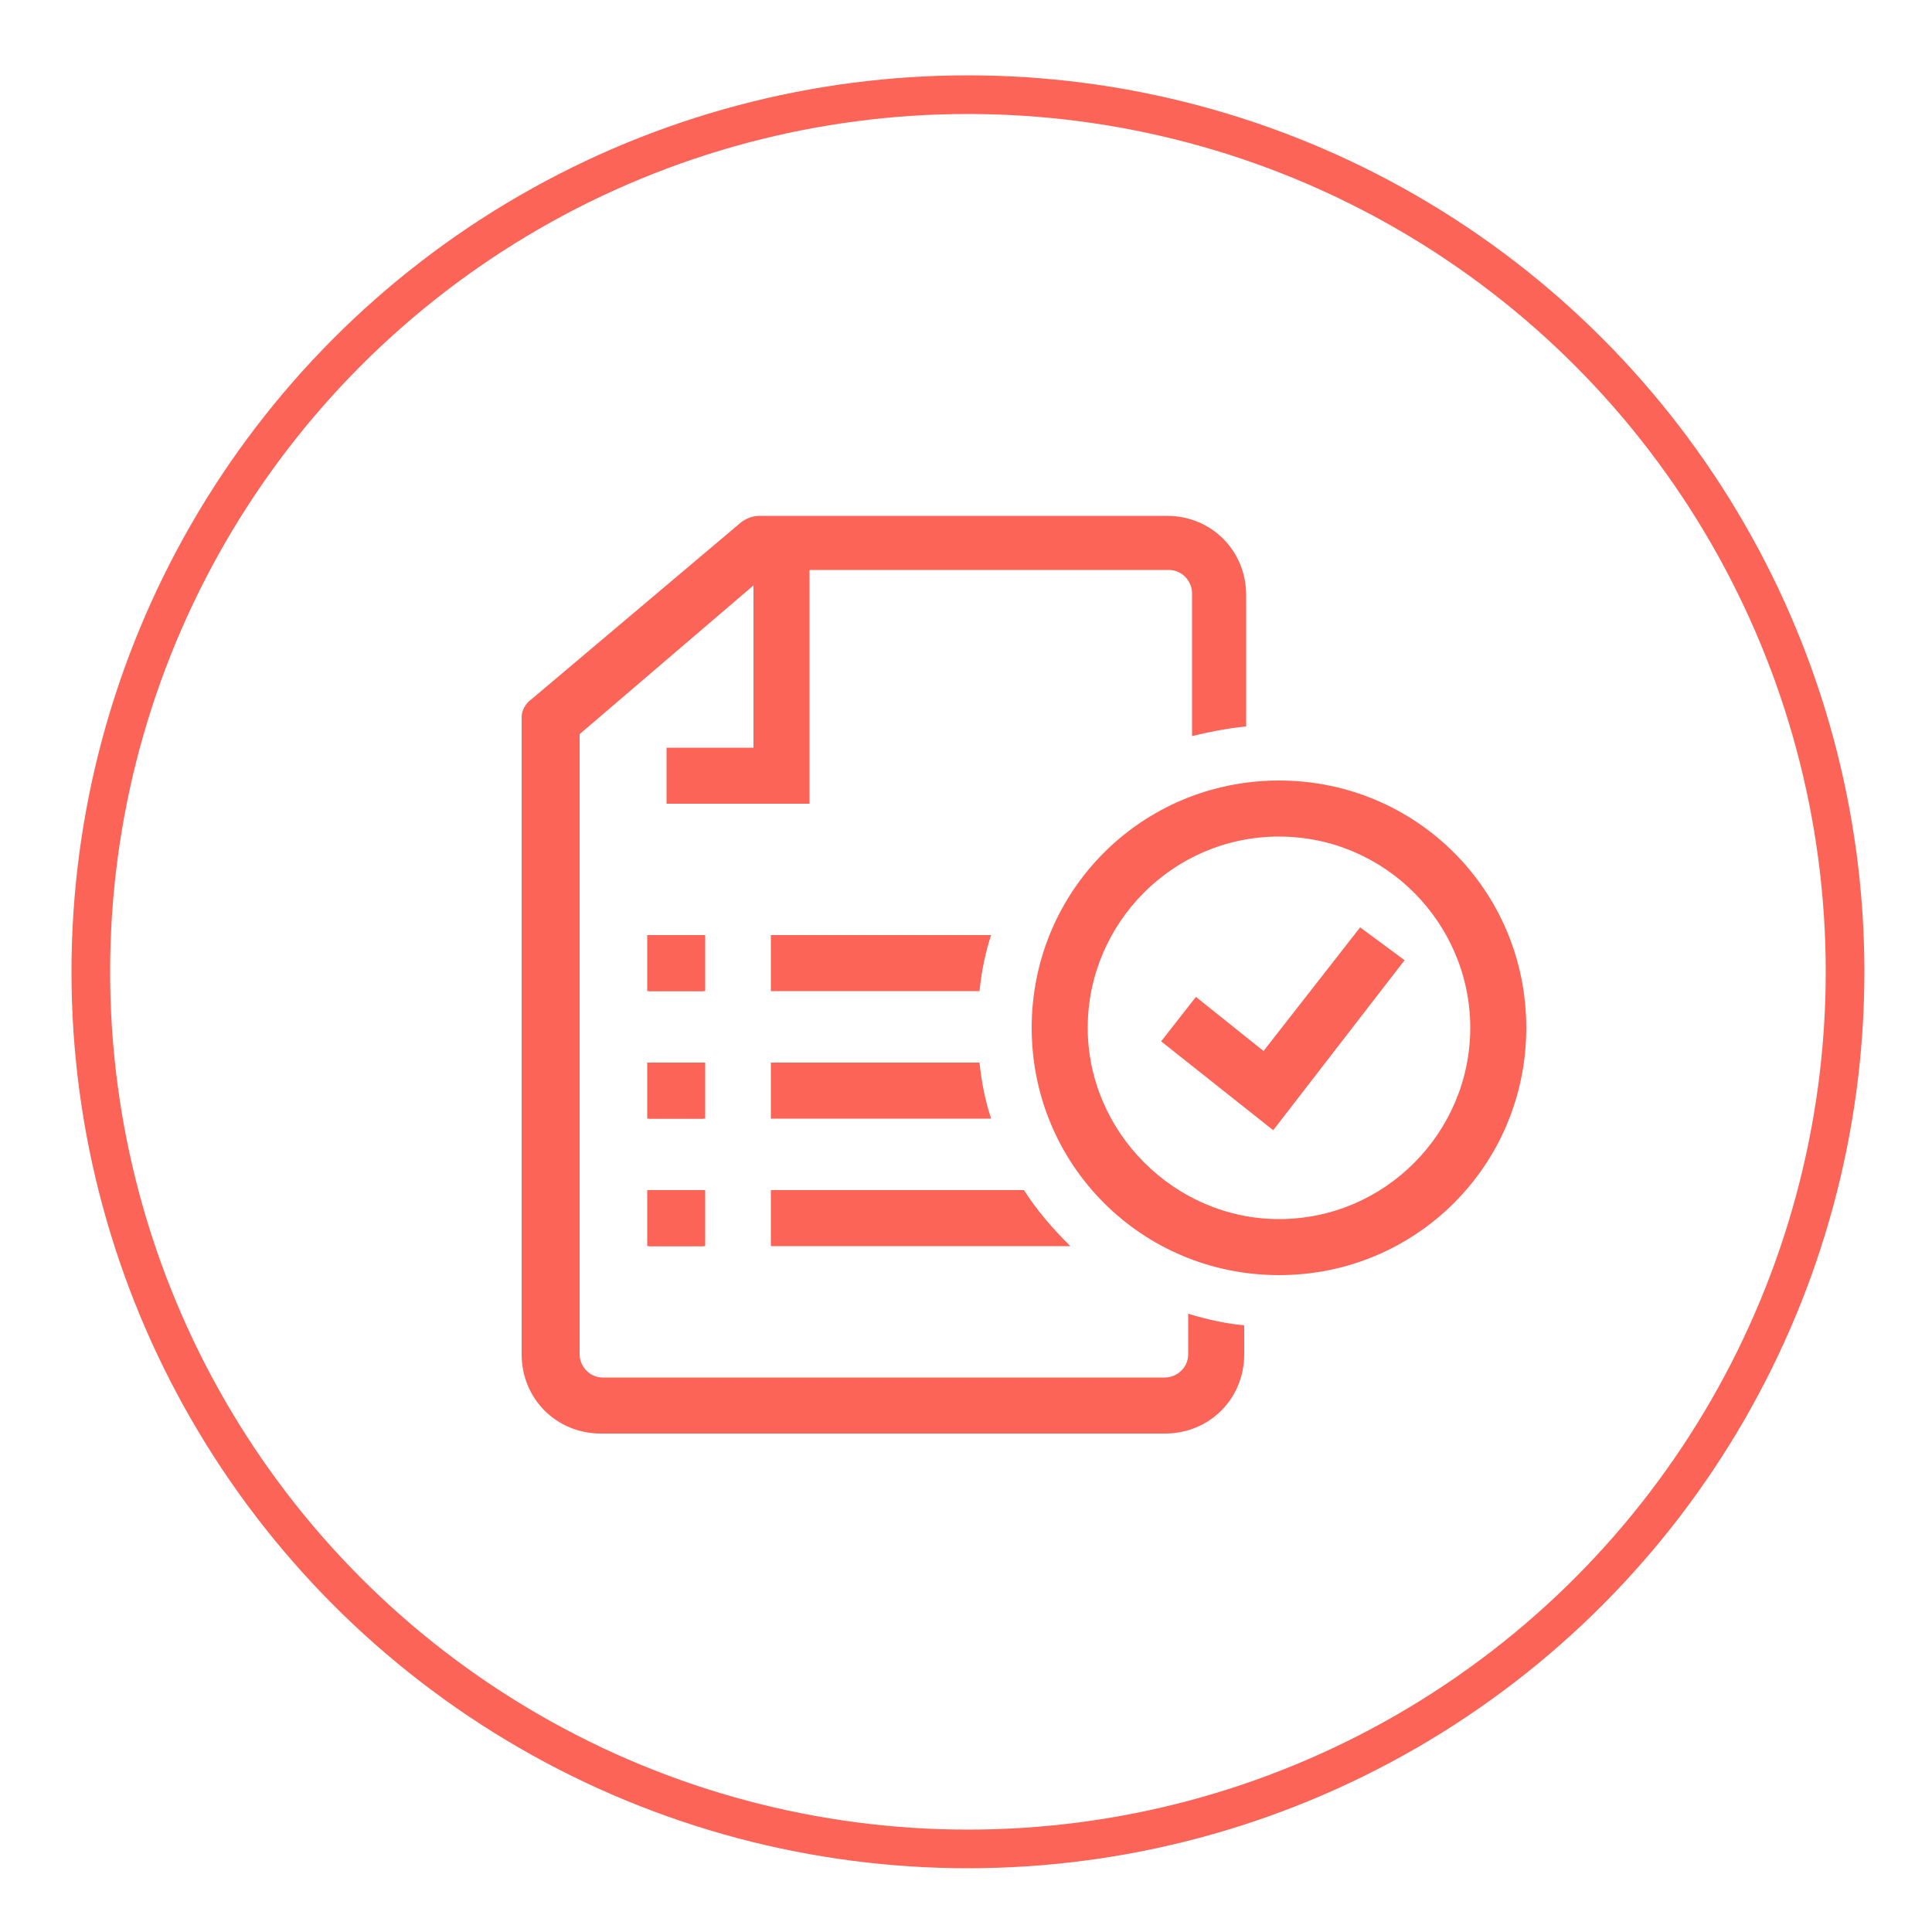 <?xml version="1.0" encoding="utf-8"?>
<!-- Generator: Adobe Illustrator 26.0.3, SVG Export Plug-In . SVG Version: 6.00 Build 0)  -->
<svg version="1.1" id="圖層_1" xmlns="http://www.w3.org/2000/svg" xmlns:xlink="http://www.w3.org/1999/xlink" x="0px" y="0px"
	 viewBox="0 0 100 100" style="enable-background:new 0 0 100 100;" xml:space="preserve">
<style type="text/css">
	.st0{fill:none;stroke:#FB6456;stroke-width:2;stroke-miterlimit:10;}
	.st1{fill:#FB6456;}
</style>
<circle class="st0" cx="50.1" cy="50.3" r="45.4"/>
<path class="st1" d="M200.9,51.1c0-0.8-0.6-1.4-1.2-1.4h-19.9c-0.7,0-1.2,0.6-1.2,1.4s0.6,1.4,1.2,1.4h19.9
	C200.3,52.5,200.9,51.9,200.9,51.1z"/>
<path class="st1" d="M197.1,44.1c0-0.8-0.6-1.4-1.2-1.4h-24.9c-0.7,0-1.2,0.6-1.2,1.4c0,0.8,0.6,1.4,1.2,1.4h24.9
	C196.5,45.5,197.1,44.9,197.1,44.1z"/>
<path class="st1" d="M177.5,38.5h12.8c0.7,0,1.2-0.6,1.2-1.4s-0.6-1.4-1.2-1.4h-12.8c-0.7,0-1.2,0.6-1.2,1.4S176.8,38.5,177.5,38.5z
	"/>
<g>
	<polygon class="st1" points="179.1,68.9 223.5,69 223.9,66.1 179.5,66 	"/>
	<path class="st1" d="M224.8,26.1L190.3,26c-2.7,0-5.2,2.5-5.8,5.6h2.5c0.3-1.5,1.5-2.7,2.9-2.7l34.5,0.1c1.4,0,2.3,1.3,2.1,2.9
		l-3.7,25.1c-0.2,1.6-1.5,2.9-2.9,2.9l-34.5-0.1c-1.3,0-2.2-1.2-2.1-2.7h-2.5c-0.4,3.1,1.4,5.6,4.1,5.6l34.5,0.1
		c2.7,0,5.3-2.6,5.8-5.8l3.7-25.1C229.4,28.7,227.5,26.1,224.8,26.1z"/>
</g>
<g>
	<g>
		<path class="st1" d="M175.6-72.2c1-0.2,2-0.3,3.1-0.3c-2.7-7.7-9.6-13.4-17.9-14.4c0,0-0.1-0.1-0.1-0.1l-0.1,0.1
			c-0.9-0.1-1.7-0.2-2.6-0.2c-0.9,0-1.7,0.1-2.6,0.2l0-0.1c0,0,0,0-0.1,0.1c-10.8,1.3-19.1,10.5-19.1,21.7
			c0,12.1,9.7,21.9,21.8,21.9c2.2,0,4.3-0.3,6.3-0.9c-0.5-0.7-0.9-1.5-1.3-2.2c-0.1-0.1-0.1-0.3-0.2-0.4c-0.4-1-0.8-1.9-1.1-3
			c-0.7,1-1.4,2-2.2,3.1v-8.1c0.6,0,1.1,0.1,1.6,0.1c0-1,0.1-1.9,0.3-2.9c-0.6-0.1-1.3-0.1-1.9-0.2v-5.9h4.2c0.6-1.1,1.4-2.1,2.2-3
			h-6.4v-5.9c2.2-0.1,4.3-0.5,6.2-0.9c0.6,1.8,1,3.7,1.2,5.9c0.8-0.8,1.7-1.5,2.7-2.1c-0.2-1.6-0.6-3.2-1.1-4.6
			c1.8-0.6,3.4-1.4,4.8-2.1C174.2-75.1,175-73.7,175.6-72.2z M156.5-75.5c-1.6-0.1-3.3-0.4-5.1-0.8c1.7-3.7,3.9-6.3,5.1-7.6V-75.5z
			 M152.1-83.1c-1.1,1.6-2.4,3.6-3.5,6c-1.2-0.4-2.5-1-3.8-1.6C146.9-80.7,149.4-82.2,152.1-83.1z M142.8-76.4
			c1.6,0.8,3.2,1.5,4.8,2.1c-0.8,2.3-1.3,4.9-1.4,7.7h-7C139.5-70.3,140.8-73.7,142.8-76.4z M146.3-63.7c0.2,2.4,0.7,5,1.6,7.6
			c-1.6,0.6-3.3,1.3-5,2.2c-2.1-2.8-3.4-6.1-3.7-9.8H146.3z M149-53.3c0.9,2,2.1,4.1,3.6,6.2c-2.9-0.9-5.6-2.4-7.7-4.5
			C146.3-52.3,147.7-52.8,149-53.3z M156.5-46.8c-2-2.5-3.5-5-4.6-7.4c1.6-0.4,3.2-0.6,4.6-0.7V-46.8z M156.5-57.8
			c-1.9,0.1-3.8,0.4-5.8,0.9c-0.9-2.4-1.3-4.6-1.5-6.8h7.3V-57.8z M149.1-66.7c0.1-2.5,0.6-4.8,1.2-6.8c2.1,0.6,4.2,0.9,6.2,1v5.9
			H149.1z M159.5-75.4v-8.5c1.2,1.3,3.4,4,5.1,7.7C163.1-75.8,161.3-75.5,159.5-75.4z M163.9-83.1c2.8,0.9,5.3,2.5,7.3,4.5
			c-1.1,0.6-2.4,1.2-3.8,1.7C166.3-79.5,165.1-81.5,163.9-83.1z"/>
		<g>
			<path class="st1" d="M179.3-39c-8.5,0-15.4-6.9-15.4-15.4c0-8.5,6.9-15.4,15.4-15.4s15.4,6.9,15.4,15.4
				C194.7-45.9,187.8-39,179.3-39z M179.3-66.8c-6.8,0-12.4,5.6-12.4,12.4c0,6.8,5.6,12.4,12.4,12.4s12.4-5.6,12.4-12.4
				C191.7-61.2,186.1-66.8,179.3-66.8z"/>
		</g>
	</g>
	<path class="st1" d="M178.1-44.6l0-2.3l-0.2,0c-3-0.3-5.3-1.6-5.9-3.3l2.5-0.6c0.4,0.5,1.7,1.2,3.4,1.4l0.3,0v-4l-0.2,0
		c-2.3-0.4-3.7-0.9-4.2-1.2l-0.1-0.1c-1.2-0.8-1.8-1.8-1.8-2.9c0-2.2,2.5-4,6.1-4.3l0.2,0v-2.2h2.5l0,2.2l0.2,0
		c2.7,0.3,4.8,1.4,5.6,3l-2.4,0.9c-0.5-0.5-1.6-1-3.1-1.3l-0.3,0v4.1l0.2,0c1.7,0.3,3,0.7,4,1.1c0.4,0.2,0.7,0.4,1,0.6
		c0.1,0.1,0.2,0.2,0.2,0.2c0.6,0.6,0.8,1.3,0.8,2.1c0,2.1-2.5,3.9-6,4.3l-0.2,0l0,2.3L178.1-44.6z M180.6-49.5l0.3,0
		c2-0.3,3.4-1.2,3.4-1.8c0-0.6-1.4-1.5-3.4-1.8l-0.3,0V-49.5z M177.8-59.4c-2.2,0.3-3.6,1.2-3.6,1.8c0,0.5,1.4,1.5,3.6,1.8l0.3,0
		v-3.6L177.8-59.4z"/>
</g>
<g>
	<path class="st1" d="M49.5-88.2c0,0.9,0.7,1.6,1.7,1.6c0.9,0,1.7-0.7,1.7-1.6c0-0.9-0.7-1.6-1.7-1.6C50.3-89.8,49.5-89.1,49.5-88.2
		z"/>
	<path class="st1" d="M56.8-123H45.6c-2.9,0-5.2,2.3-5.2,5.1v2H43v-2c0-1.4,1.2-2.5,2.6-2.5h11.2c1.4,0,2.6,1.1,2.6,2.5v32.3
		c0,1.4-1.2,2.5-2.6,2.5l-15.7,0c0.9,1.5,2.6,2.6,4.5,2.6h11.2c2.9,0,5.2-2.3,5.2-5.1v-32.3C62-120.7,59.7-123,56.8-123z"/>
	<g>
		<path class="st1" d="M54.6-115h-6.7c-0.7,0-1.3-0.6-1.3-1.3s0.6-1.3,1.3-1.3h6.7c0.7,0,1.3,0.6,1.3,1.3S55.3-115,54.6-115z"/>
	</g>
</g>
<g>
	<g>
		<path class="st1" d="M336.9,93.5h-17.8c-0.9,0-1.6-0.7-1.6-1.7c0-0.9,0.7-1.7,1.6-1.7h17.8c0.9,0,1.6,0.7,1.6,1.7
			C338.5,92.7,337.8,93.5,336.9,93.5z"/>
	</g>
	<path class="st1" d="M345.7,51h-35.3c-3.5,0-6.3,3-6.3,6.6v22c0,3.7,2.8,6.6,6.3,6.6h35.3c3.5,0,6.3-3,6.3-6.6v-22
		C352.1,54,349.2,51,345.7,51z M348.9,79.7c0,1.8-1.4,3.3-3.2,3.3h-35.3c-1.7,0-3.2-1.5-3.2-3.3v-22c0-1.8,1.4-3.3,3.2-3.3h35.3
		c1.7,0,3.2,1.5,3.2,3.3V79.7z"/>
</g>
<g>
	<path class="st1" d="M222.7,136.4c0-0.8-0.6-1.4-1.2-1.4h-19.9c-0.7,0-1.2,0.6-1.2,1.4s0.6,1.4,1.2,1.4h19.9
		C222.1,137.9,222.7,137.2,222.7,136.4z"/>
	<path class="st1" d="M218.9,129.4c0-0.8-0.6-1.4-1.2-1.4h-24.9c-0.7,0-1.2,0.6-1.2,1.4s0.6,1.4,1.2,1.4h24.9
		C218.4,130.9,218.9,130.2,218.9,129.4z"/>
	<path class="st1" d="M199.3,123.9h12.8c0.7,0,1.2-0.6,1.2-1.4s-0.6-1.4-1.2-1.4h-12.8c-0.7,0-1.2,0.6-1.2,1.4
		S198.7,123.9,199.3,123.9z"/>
</g>
<g>
	<path class="st1" d="M-73.9-44.9l-2.9,1.2c0,0.1,0,0.1,0,0.2c0,11.8-9.3,21.4-20.8,21.4c-8,0-15-4.7-18.5-11.6
		c4-1.1,9.3-2.9,16.3-5.7c0.8-0.3,1.1-1.2,0.8-2c-0.3-0.8-1.2-1.2-1.9-0.9c-7.4,2.9-12.6,4.7-16.4,5.7c-0.7-2.2-1.1-4.5-1.1-7
		c0-11.8,9.3-21.4,20.8-21.4c4.8,0,9.1,1.6,12.6,4.4c2.6,1,5,1.8,6.2,2.1l0,0c-4.3-5.8-11.2-9.5-18.8-9.5
		c-13.1,0-23.8,10.9-23.8,24.4c0,2.7,0.4,5.2,1.2,7.7c-5.6,1.1-6.4,0.1-6.4,0c-0.4-0.5,0.7-2.7,2.2-4.4c0.5-0.6,0.5-1.6-0.1-2.1
		c-0.6-0.6-1.5-0.5-2.1,0.1c-0.8,0.8-4.4,5.2-2.5,8.1c0.7,1,1.9,1.8,4.6,1.8c1.4,0,3.1-0.2,5.3-0.7c3.8,8.2,12,13.9,21.5,13.9
		c13.1,0,23.8-10.9,23.8-24.4C-73.9-43.9-73.9-44.4-73.9-44.9z"/>
	<path class="st1" d="M-92-41.5c-1.5,0-2.8-0.4-3.7-1.2l-5.7-5.2c-0.3-0.3-0.5-0.8-0.5-1.2c0-0.5,0.3-0.9,0.6-1.2
		c0.1-0.1,1.3-0.9,3.1-0.9c0.7,0,1.3,0.1,2,0.3l2.8,0.9c0,0,0.4,0.1,0.9,0.1c0.6,0,1.3-0.1,1.9-0.4l1.4-0.6l-5.6-4.8
		c-0.4-0.3-0.6-0.9-0.5-1.4c0.1-0.5,0.4-1,0.9-1.2c0.1-0.1,1.5-0.6,3.4-0.6c1.3,0,2.5,0.2,3.7,0.7c2.9,1.2,7.5,2.9,8.9,2.9l7.3-3
		c0.2-0.1,1.8-0.8,3.7-0.8c1.5,0,2.7,0.5,3.6,1.4c0,0,0.1,0.1,0.1,0.2c0.1,0.1,1.1,1.5,0.7,3.1c-0.2,0.8-0.8,2-2.5,2.8l-22.5,9.4
		C-88.3-42.2-90.1-41.5-92-41.5z M-97-47.9l3.2,3c0.4,0.4,1.2,0.5,1.7,0.5c1.4,0,2.8-0.5,2.8-0.5l22.5-9.3c0.5-0.3,0.8-0.5,0.8-0.7
		c0-0.2-0.1-0.4-0.1-0.5c-0.3-0.3-0.8-0.4-1.4-0.4c-1.3,0-2.5,0.5-2.5,0.6l-7.6,3.1c-0.1,0-0.2,0.1-0.4,0.1c-0.1,0-0.3,0-0.4,0l0,0
		c-2.4,0-8.8-2.6-10.1-3.1c-0.6-0.2-1.2-0.4-1.8-0.5l4.8,4.2c0.4,0.3,0.6,0.9,0.5,1.4c-0.1,0.5-0.4,1-0.9,1.2l-3.5,1.6
		c-1,0.5-2,0.7-3.1,0.7c-1,0-1.7-0.2-1.8-0.3L-97-47.9z"/>
</g>
<g>
	<g>
		<path class="st1" d="M36.4,64.5h-2.9v-2.9h2.9V64.5z M36.4,57.9h-2.9V55h2.9V57.9z M36.4,51.3h-2.9v-2.9h2.9V51.3z"/>
		<path class="st1" d="M64.5,37.6v-6.8c0-2.3-1.8-4.1-4.1-4.1h-21l-0.1,0c-0.3,0-0.6,0.1-0.9,0.3l-10.9,9.2
			c-0.3,0.2-0.5,0.6-0.5,0.9l0,0v33c0,2.3,1.8,4.1,4.1,4.1h29.2c2.3,0,4.1-1.8,4.1-4.1v-1.5c-1-0.1-1.9-0.3-2.9-0.6v2.1
			c0,0.7-0.6,1.2-1.2,1.2H31.2c-0.7,0-1.2-0.6-1.2-1.2V38l9-7.7v8.4h-4.5v2.9h7.4l0-12.1h18.6c0.7,0,1.2,0.6,1.2,1.2v7.4
			C62.5,37.9,63.5,37.7,64.5,37.6z"/>
		<rect x="33.6" y="55" class="st1" width="2.9" height="2.9"/>
		<path class="st1" d="M39.9,57.9h11.4c-0.3-0.9-0.5-1.9-0.6-2.9H39.9V57.9z"/>
		<rect x="33.6" y="48.4" class="st1" width="2.9" height="2.9"/>
		<path class="st1" d="M39.9,51.3h10.8c0.1-1,0.3-2,0.6-2.9H39.9V51.3z"/>
		<rect x="33.6" y="61.6" class="st1" width="2.9" height="2.9"/>
		<path class="st1" d="M39.9,64.5h15.5c-0.9-0.9-1.7-1.8-2.4-2.9H39.9V64.5z"/>
	</g>
	<g>
		<polygon class="st1" points="65.9,58.5 60.1,53.9 61.9,51.6 65.4,54.4 70.4,48 72.7,49.7 		"/>
	</g>
	<path class="st1" d="M66.2,66c-7.1,0-12.8-5.7-12.8-12.8s5.7-12.8,12.8-12.8c7.1,0,12.8,5.7,12.8,12.8S73.3,66,66.2,66z M66.2,43.3
		c-5.5,0-9.9,4.5-9.9,9.9s4.5,9.9,9.9,9.9c5.5,0,9.9-4.5,9.9-9.9S71.7,43.3,66.2,43.3z"/>
</g>
</svg>
